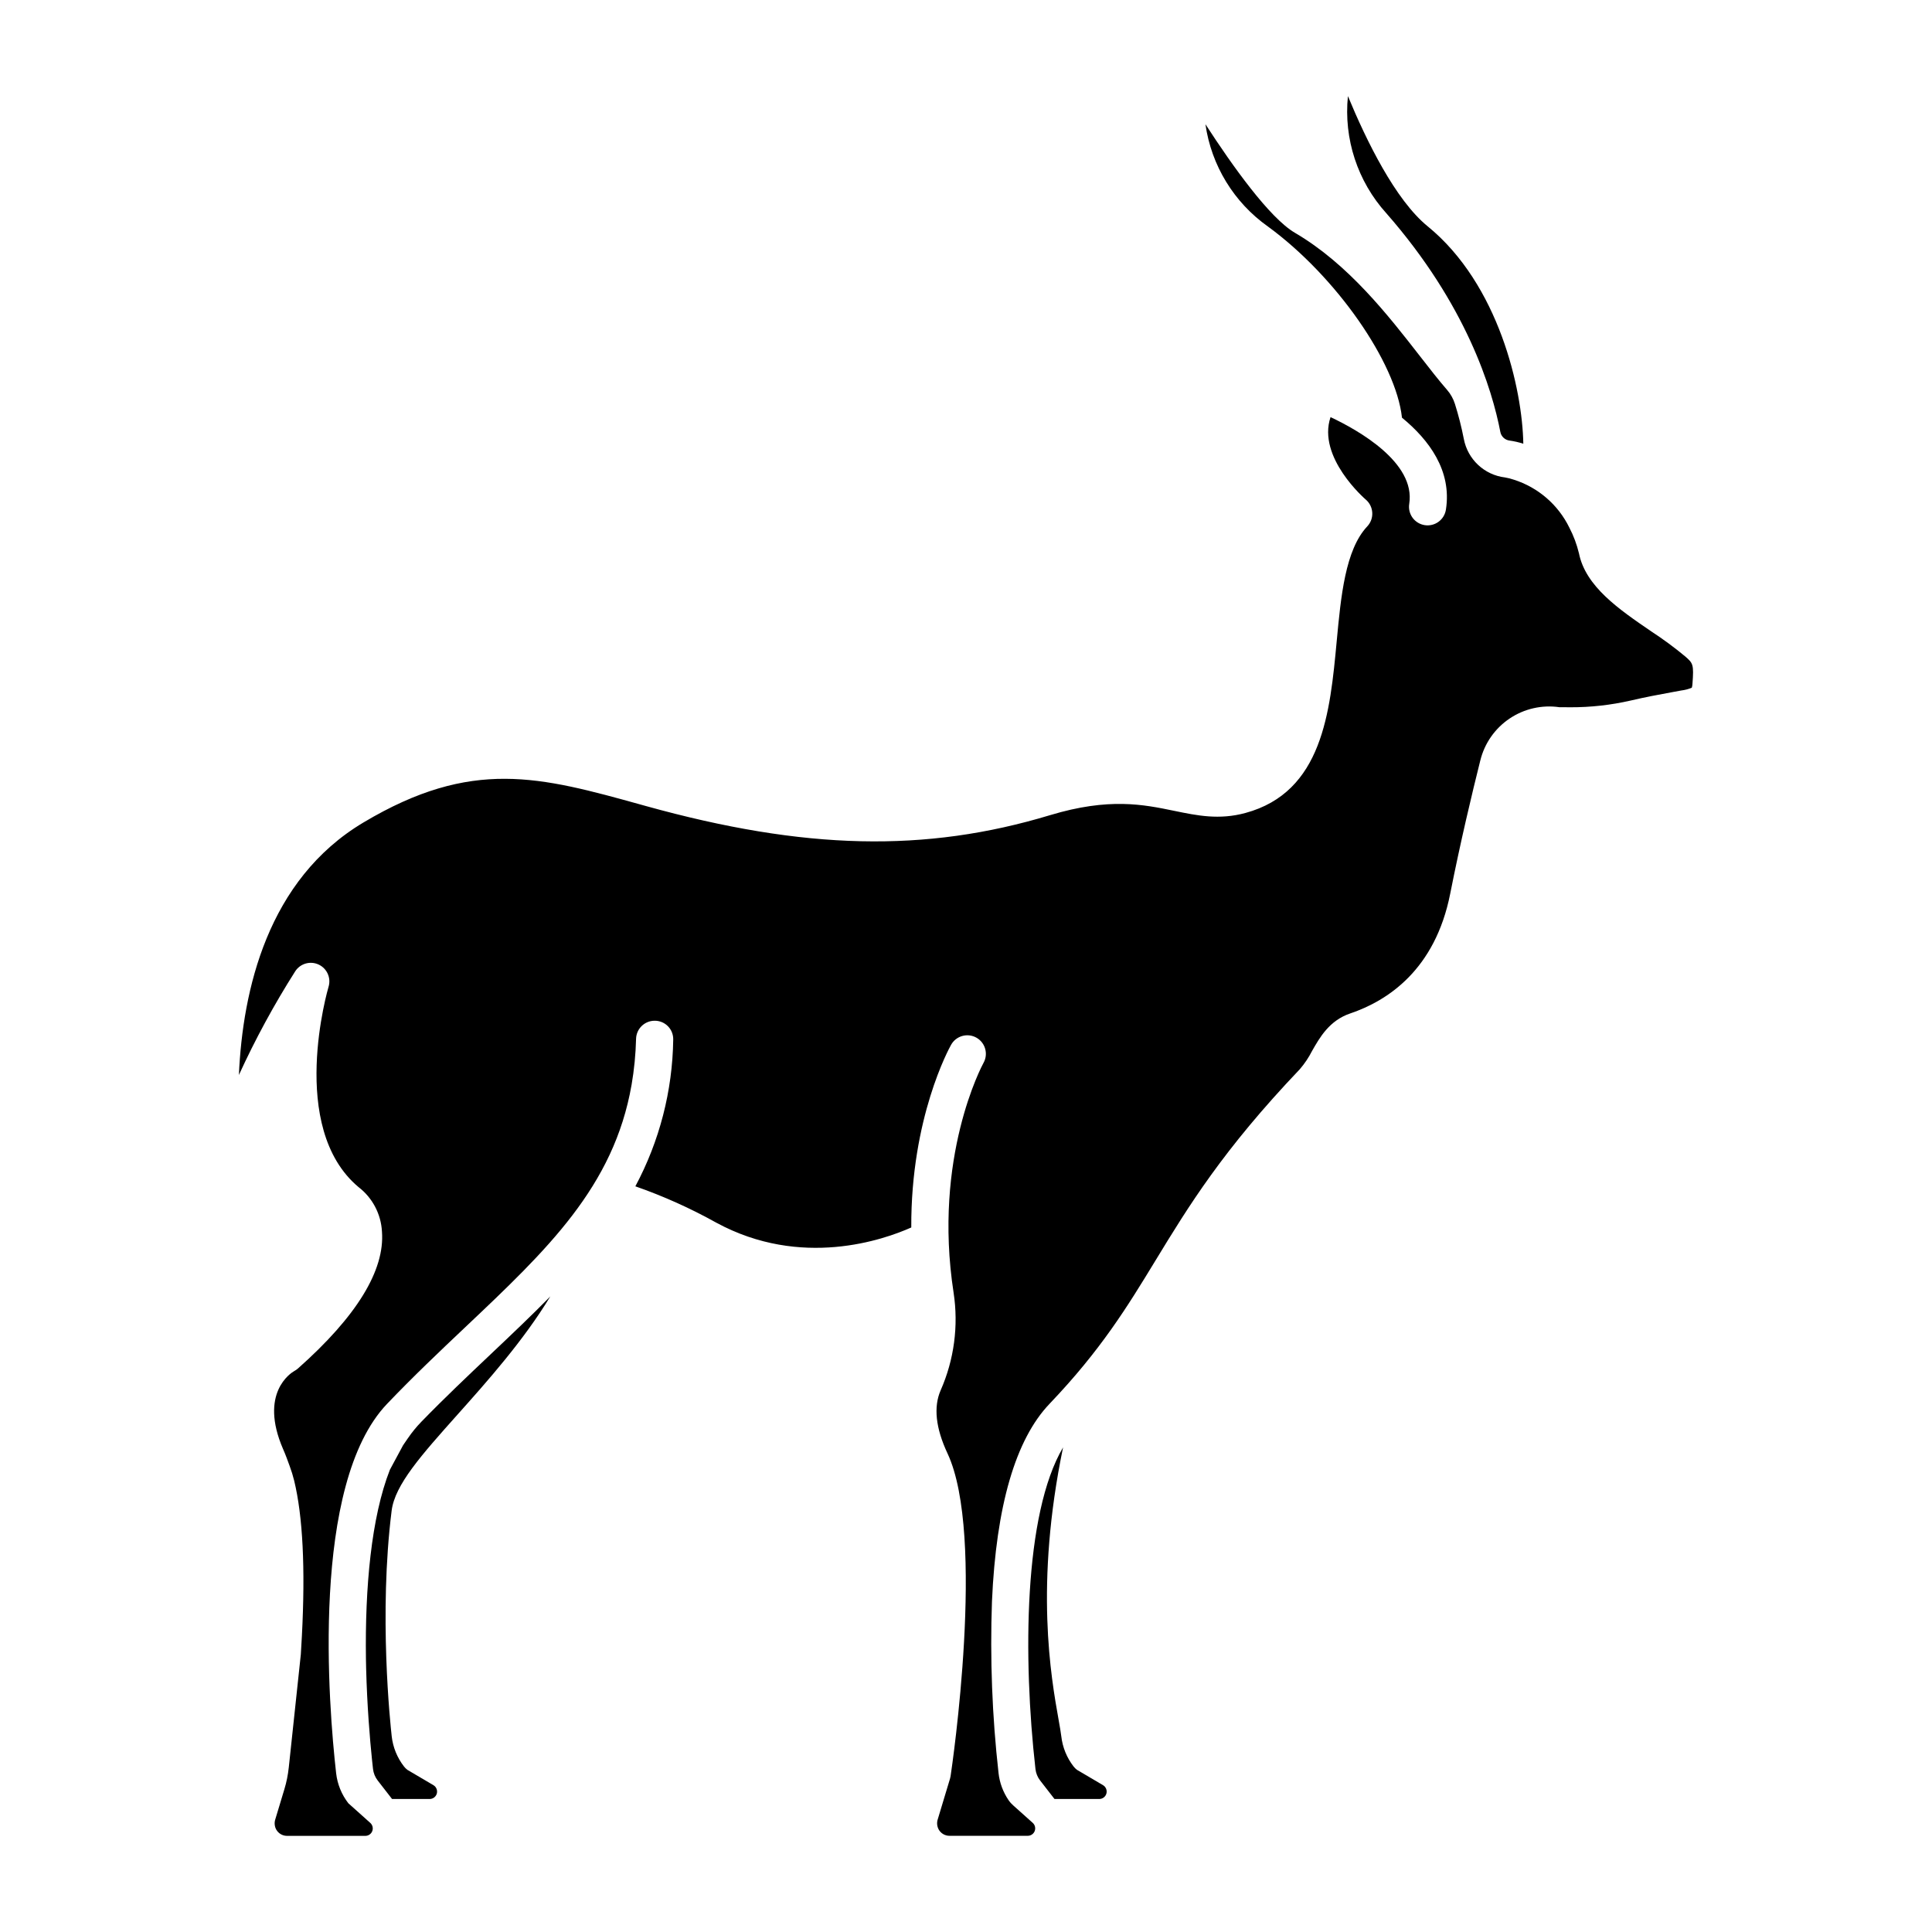 <?xml version="1.0" encoding="UTF-8"?>
<!-- Uploaded to: ICON Repo, www.svgrepo.com, Generator: ICON Repo Mixer Tools -->
<svg fill="#000000" width="800px" height="800px" version="1.1" viewBox="144 144 512 512" xmlns="http://www.w3.org/2000/svg">
 <g>
  <path d="m274.12 502.81c-6.039 5.715-12.266 11.602-18.465 17.98-1.305 1.348-2.492 2.801-3.551 4.348l-1.273 1.852-3.5 6.5c-4.961 12.633-6.625 31.324-6.352 50.148l0.047 2.371c0.254 10.137 1 18.91 1.551 24.258 0.09 0.844 0.176 1.688 0.273 2.519v0.004c0.129 1.117 0.559 2.18 1.246 3.066l3.801 4.894h9.961v0.004c0.891 0 1.668-0.594 1.902-1.449 0.23-0.855-0.137-1.766-0.902-2.215l-6.898-4.062h0.004c-0.344-0.262-0.648-0.562-0.91-0.902-1.793-2.309-2.918-5.07-3.246-7.977-0.363-3.231-3.465-32.352-0.02-59.801 0.863-6.879 7.852-14.707 17.523-25.539 7.856-8.797 17.391-19.484 24.527-31.242-4.969 5.066-10.262 10.078-15.719 15.242z"/>
  <path d="m541.6 258.45c0.227 1.219 1.219 2.152 2.453 2.305 1.234 0.172 2.453 0.453 3.641 0.836-0.238-14.402-6.469-42.23-25.359-57.625-8.562-6.977-16.234-22.688-21.121-34.496-1.145 11.32 2.551 22.598 10.176 31.043 21.266 24.246 28.055 46.707 30.211 57.938z"/>
  <path d="m436.31 617.09-6.898-4.062c-0.34-0.262-0.645-0.562-0.91-0.902-1.793-2.312-2.918-5.074-3.246-7.981-0.113-1.004-0.379-2.488-0.711-4.363-2.031-11.406-6.363-35.77 1.18-72.211-10.426 17.672-10.645 55.824-7.316 85.25 0.125 1.105 0.559 2.16 1.242 3.039l3.801 4.894h11.855c0.891 0 1.668-0.594 1.902-1.449 0.234-0.855-0.133-1.762-0.898-2.215z"/>
  <path d="m590.62 317.98c-2.875-2.391-5.891-4.613-9.023-6.656-8.562-5.852-17.418-11.902-19.164-20.73h-0.004c-0.566-2.344-1.414-4.609-2.527-6.75-2.961-6.078-8.285-10.676-14.727-12.723-0.754-0.262-1.527-0.457-2.316-0.59-5.484-0.656-9.91-4.793-10.934-10.223-0.609-3.129-1.395-6.219-2.352-9.258-0.434-1.383-1.148-2.66-2.102-3.75-2.188-2.519-4.527-5.519-7.133-8.871-8.477-10.898-19.027-24.457-33.164-32.73-6.75-3.949-16.602-17.793-23.715-28.77h-0.004c1.566 10.922 7.551 20.719 16.555 27.098 18.105 13.227 33.961 36.094 35.527 50.66 7.188 5.891 13.25 14.055 11.652 24.332v-0.004c-0.188 1.301-0.887 2.473-1.945 3.25-1.055 0.781-2.379 1.105-3.676 0.906-1.301-0.203-2.461-0.914-3.234-1.977-0.77-1.066-1.082-2.394-0.867-3.688 1.699-10.93-13.469-19.484-20.859-22.965-3.602 10.691 9.188 21.727 9.328 21.844 1.027 0.871 1.652 2.129 1.727 3.473 0.078 1.348-0.402 2.664-1.328 3.644-5.828 6.199-6.981 18.543-8.098 30.477-1.75 18.723-3.738 39.941-24.215 45.477-6.953 1.879-12.734 0.688-18.859-0.578-8.09-1.672-17.262-3.566-32.879 1.148-33.035 9.977-65.066 9.254-107.1-2.414l-0.969-0.27c-27.172-7.547-45.121-12.531-73.922 4.641-25.379 15.133-31.992 44.445-32.98 66.883l0.004 0.008c4.34-9.48 9.32-18.652 14.91-27.453 1.324-2.066 3.973-2.836 6.203-1.809 2.227 1.031 3.356 3.547 2.641 5.898-0.109 0.367-10.961 37.277 7.961 53.098h0.004c3.676 2.832 5.938 7.129 6.188 11.766 0.793 10.273-6.691 22.48-22.246 36.277-0.293 0.262-0.613 0.484-0.961 0.668-0.949 0.539-9.395 5.883-3.008 20.676 0.336 0.777 0.668 1.555 0.957 2.348l0.777 2.117 0.004 0.004c0.477 1.273 0.879 2.578 1.207 3.898 2.297 9.461 2.988 23.25 2.051 41.18l-0.285 4.922-3.199 30.012-0.004-0.004c-0.203 1.922-0.586 3.82-1.145 5.668l-2.414 8c-0.289 0.891-0.207 1.859 0.23 2.684 0.578 1.051 1.684 1.707 2.883 1.703h20.746c0.816 0 1.551-0.504 1.84-1.266 0.293-0.762 0.082-1.625-0.527-2.172l-5.805-5.195v0.004c-1.793-2.312-2.918-5.074-3.246-7.981-1.984-17.57-6.871-76.543 13.508-97.887 7.016-7.348 14.012-13.965 20.773-20.363 21.641-20.469 39.305-37.176 44.008-64.145h0.004c0.695-4.039 1.094-8.125 1.195-12.227 0.074-2.664 2.254-4.785 4.922-4.785h0.141-0.004c1.301 0.023 2.539 0.566 3.438 1.508 0.898 0.941 1.383 2.203 1.348 3.504-0.188 13.57-3.633 26.902-10.035 38.867 7.406 2.586 14.582 5.809 21.438 9.629 22.535 12.234 44.41 4.527 51.684 1.277-0.133-29.051 10.043-47.508 10.562-48.43v0.004c1.336-2.367 4.336-3.203 6.703-1.871 2.367 1.336 3.203 4.336 1.867 6.703-0.305 0.555-13.469 24.965-7.914 60.902v0.004c1.332 8.766 0.141 17.734-3.438 25.852-1.922 4.406-1.312 10.02 1.812 16.691 10.207 21.77 1.219 82.922 0.832 85.512l0.004-0.004c-0.035 0.23-0.09 0.461-0.156 0.688l-3.254 10.793h-0.004c-0.285 0.887-0.203 1.855 0.238 2.676 0.578 1.051 1.684 1.703 2.883 1.695h20.734c0.816 0 1.547-0.504 1.84-1.266 0.289-0.762 0.082-1.625-0.527-2.168l-5.078-4.543c-0.492-0.426-0.93-0.906-1.301-1.438-1.469-2.144-2.387-4.613-2.676-7.191-1.699-15.117-2.281-30.34-1.742-45.539 1.113-25.297 6.246-42.902 15.254-52.336 13.648-14.293 20.648-25.781 28.059-37.945 8.773-14.398 17.848-29.289 38.27-50.73 1.266-1.473 2.352-3.09 3.234-4.82 2.051-3.606 4.602-8.094 10.129-9.961 9.887-3.344 22.508-11.562 26.496-31.754 2.695-13.641 5.824-26.715 7.969-35.281h0.004c1.109-4.535 3.871-8.496 7.746-11.105 3.871-2.609 8.578-3.684 13.199-3.016l2.867 0.016v0.004c5.414 0.02 10.816-0.586 16.094-1.797 4.023-0.934 6.965-1.477 10.695-2.164l2.668-0.492c0.953-0.113 1.887-0.359 2.777-0.727 0.098-0.316 0.156-0.641 0.172-0.973 0.402-5.273 0.141-5.508-1.898-7.305z"/>
 </g>
</svg>